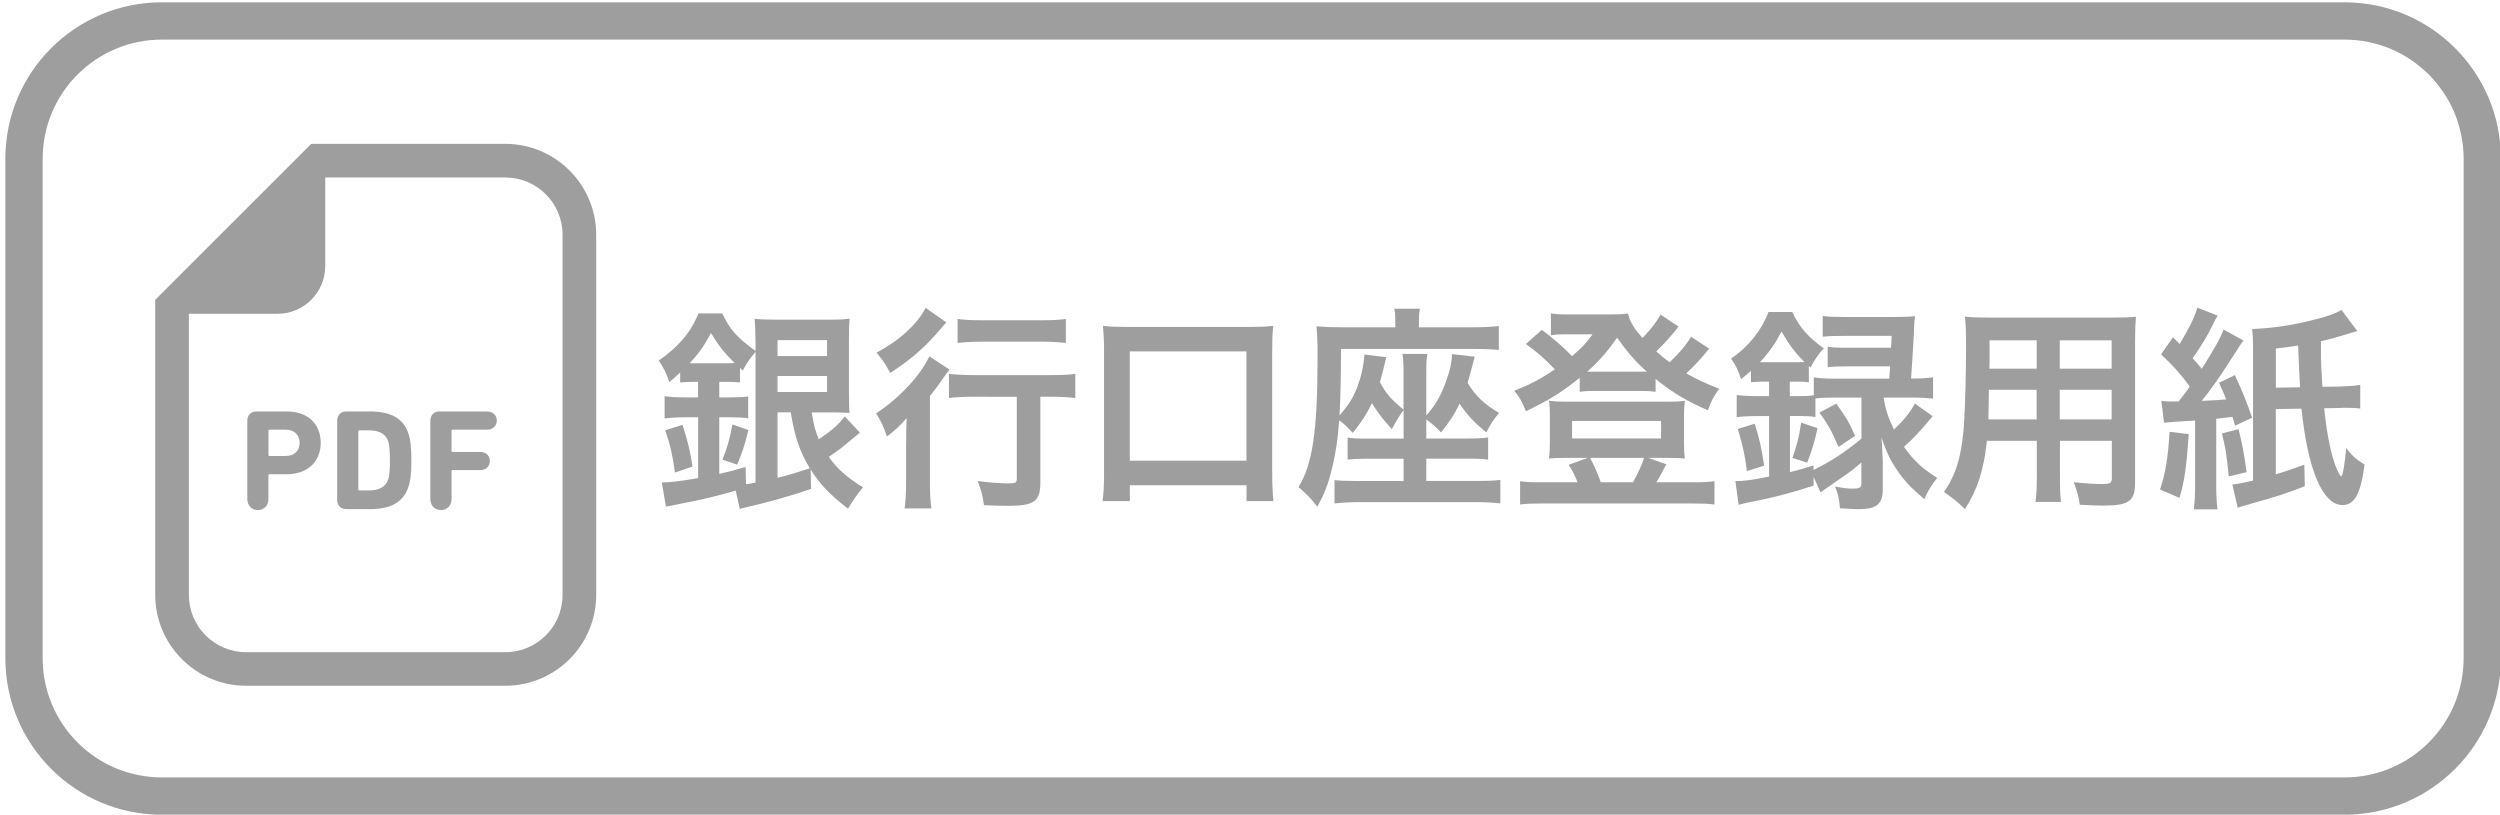 <?xml version="1.0" encoding="utf-8"?>
<!-- Generator: Adobe Illustrator 28.2.0, SVG Export Plug-In . SVG Version: 6.00 Build 0)  -->
<svg version="1.1" id="レイヤー_1" xmlns="http://www.w3.org/2000/svg" xmlns:xlink="http://www.w3.org/1999/xlink" x="0px"
	 y="0px" viewBox="0 0 402 131" style="enable-background:new 0 0 402 131;" xml:space="preserve">
<style type="text/css">
	.st0{fill:#9E9E9E;}
	.st1{fill:none;stroke:#9E9E9E;stroke-width:6;stroke-miterlimit:10;}
</style>
<g>
	<path class="st0" d="M81.25,23.13H52.3h-2.25l-1.58,1.58L26.54,46.63l-1.58,1.58v2.25v45.19c0,8.07,6.55,14.62,14.62,14.62h41.67
		c8.07,0,14.62-6.55,14.62-14.62V37.75C95.87,29.68,89.3,23.13,81.25,23.13z M90.46,95.66c0,5.09-4.12,9.21-9.21,9.21H39.58
		c-5.09,0-9.21-4.12-9.21-9.21V50.46h14.25c4.24,0,7.68-3.44,7.68-7.68V28.54h28.95c5.09,0,9.21,4.12,9.21,9.21V95.66z"/>
	<path class="st0" d="M46.1,66.16h-4.85c-0.92,0-1.48,0.6-1.48,1.5v12.56c0,1.09,0.71,1.8,1.7,1.8c0.97,0,1.69-0.71,1.69-1.8V76.4
		c0-0.09,0.05-0.14,0.14-0.14h2.79c3.42,0,5.48-2.08,5.48-5.04C51.58,68.22,49.56,66.16,46.1,66.16z M45.9,73.32h-2.59
		c-0.09,0-0.14-0.05-0.14-0.14v-3.95c0-0.09,0.05-0.14,0.14-0.14h2.59c1.43,0,2.28,0.85,2.28,2.13
		C48.18,72.49,47.33,73.32,45.9,73.32z"/>
	<path class="st0" d="M59.43,66.16H55.7c-0.92,0-1.48,0.6-1.48,1.5v12.73c0,0.9,0.56,1.48,1.48,1.48h3.73
		c3.35,0,5.43-1.06,6.26-3.63c0.31-0.9,0.46-1.99,0.46-4.24c0-2.25-0.17-3.34-0.46-4.24C64.86,67.21,62.78,66.16,59.43,66.16z
		 M62.43,77.07c-0.39,1.24-1.53,1.79-3.1,1.79h-1.57c-0.09,0-0.14-0.05-0.14-0.14v-9.38c0-0.09,0.05-0.14,0.14-0.14h1.57
		c1.57,0,2.71,0.53,3.1,1.79c0.17,0.53,0.27,1.46,0.27,3.05C62.72,75.6,62.6,76.54,62.43,77.07z"/>
	<path class="st0" d="M78.31,66.16h-7.63c-0.92,0-1.48,0.6-1.48,1.5v12.56c0,1.09,0.71,1.8,1.72,1.8c0.97,0,1.69-0.71,1.69-1.8
		v-4.49c0-0.09,0.05-0.14,0.14-0.14h4.44c0.99,0,1.57-0.6,1.57-1.46c0-0.85-0.58-1.46-1.57-1.46h-4.44c-0.09,0-0.14-0.05-0.14-0.14
		v-3.3c0-0.09,0.05-0.14,0.14-0.14h5.57c0.95,0,1.57-0.63,1.57-1.46C79.89,66.79,79.26,66.16,78.31,66.16z"/>
</g>
<path class="st1" d="M376.99,128.01H26.02c-12.24,0-22.16-9.92-22.16-22.18V25.53c0-12.24,9.92-22.16,22.16-22.16h350.97
	c12.24,0,22.16,9.92,22.16,22.16v80.31C399.15,118.09,389.23,128.01,376.99,128.01z"/>
<g>
	<path class="st0" d="M130.52,66.3c0.35,2.15,0.56,2.95,1.15,4.34c2.02-1.36,3.3-2.5,4.17-3.68l2.43,2.61
		c-0.56,0.45-0.56,0.45-2.15,1.77c-0.76,0.66-1.6,1.29-2.85,2.12c1.32,1.88,2.81,3.23,5.49,4.9c-0.83,1.01-1.53,1.98-2.4,3.44
		c-2.99-2.33-4.52-3.93-6.01-6.32l0.07,3.13c-3.06,1.08-7.3,2.26-10.28,2.92c-0.62,0.14-0.62,0.14-1.18,0.31l-0.66-2.95
		c-2.36,0.69-5.42,1.46-7.71,1.88c-1.18,0.24-3.02,0.59-3.51,0.7l-0.66-3.89c1.49-0.04,2.81-0.17,5.84-0.7V67.1h-2.02
		c-1.35,0-2.43,0.07-3.37,0.17v-3.54c0.9,0.1,1.95,0.17,3.4,0.17h1.98v-2.5h-0.76c-0.8,0-1.42,0.04-2.12,0.1v-1.6
		c-0.73,0.7-0.97,0.9-1.74,1.53c-0.52-1.49-0.87-2.19-1.7-3.47c1.32-0.87,2.61-1.98,3.65-3.16c1.18-1.32,1.95-2.54,2.74-4.41h3.82
		c1.22,2.57,2.29,3.82,5.35,6.04v-1.49c0-1.46-0.07-2.64-0.14-3.68c0.94,0.1,1.81,0.14,3.34,0.14h8.69c1.6,0,2.47-0.04,3.23-0.17
		c-0.07,0.87-0.1,1.74-0.1,3.86v7.71c0.03,2.92,0.03,2.92,0.1,3.61c-0.69-0.07-1.42-0.1-2.57-0.1H130.52z M108.53,75.99
		c-0.35-2.71-0.76-4.45-1.56-6.81l2.78-0.87c0.83,2.61,1.25,4.24,1.6,6.71L108.53,75.99z M111.48,58.41h5.46c0.56,0,0.8,0,1.18-0.03
		c-1.7-1.7-2.64-2.88-3.79-4.83c-1.11,2.08-1.95,3.27-3.44,4.86H111.48z M115.65,76.2c1.63-0.38,2.26-0.52,4.24-1.11l0.07,2.78
		c0.69-0.1,0.94-0.14,1.53-0.28V56.57c-1.08,1.32-1.46,1.88-2.05,3.02l-0.45-0.42v2.33c-0.66-0.07-1.32-0.1-2.15-0.1h-1.18v2.5h1.77
		c1.32,0,2.12-0.04,2.88-0.14v3.51c-0.87-0.14-1.56-0.17-2.88-0.17h-1.77V76.2z M116.17,73.91c0.76-1.88,1.18-3.33,1.6-5.66
		l2.57,0.9c-0.59,2.43-0.97,3.61-1.81,5.56L116.17,73.91z M125.03,57.26h7.96v-2.57h-7.96V57.26z M125.03,63.03h7.96v-2.57h-7.96
		V63.03z M125.03,66.3v10.53c1.95-0.49,2.85-0.76,5.18-1.53c-1.67-2.85-2.4-5-3.06-9H125.03z"/>
	<path class="st0" d="M145.71,71.26c0-1.46,0-1.67,0.07-4.03c-0.9,1.08-1.95,2.08-3.16,2.95c-0.52-1.56-0.97-2.47-1.74-3.72
		c3.65-2.36,7.23-6.18,8.55-9.17l3.27,2.15c-0.35,0.38-0.66,0.8-1.15,1.53c-0.8,1.15-1.11,1.6-2.02,2.71v13.69
		c0,1.84,0.07,3.23,0.24,4.38h-4.31c0.17-1.08,0.24-2.61,0.24-4.41V71.26z M152.17,51.84c-0.38,0.42-0.38,0.42-1.04,1.18
		c-2.26,2.71-4.73,4.86-7.99,6.95c-0.7-1.35-1.29-2.19-2.19-3.27c2.74-1.49,4.52-2.88,6.22-4.76c0.76-0.9,1.22-1.56,1.67-2.43
		L152.17,51.84z M156.86,63.79c-1.6,0-3.2,0.07-4.27,0.21v-3.89c1.04,0.14,2.61,0.21,4.27,0.21h11.81c1.95,0,3.34-0.07,4.24-0.21V64
		c-1.15-0.14-2.61-0.21-4.13-0.21h-1.49v13.83c0,2.99-1.01,3.72-5.21,3.72c-1.18,0-2.22-0.04-3.86-0.1
		c-0.21-1.53-0.42-2.43-1.01-3.89c1.84,0.24,3.65,0.38,4.73,0.38c1.39,0,1.56-0.07,1.56-0.83v-13.1H156.86z M153.98,51.29
		c0.97,0.14,2.26,0.21,4.07,0.21h9.38c1.74,0,2.92-0.07,3.96-0.21v3.86c-1.22-0.14-2.5-0.21-3.89-0.21h-9.45
		c-1.46,0-2.92,0.07-4.07,0.21V51.29z"/>
	<path class="st0" d="M177.29,80.58c0.17-1.22,0.24-2.5,0.24-4.41V56.22c0-1.53-0.07-2.61-0.17-3.82c1.18,0.14,2.22,0.17,3.86,0.17
		h19.63c1.63,0,2.68-0.03,3.89-0.17c-0.14,1.18-0.17,2.19-0.17,3.82v19.94c0,1.77,0.07,3.2,0.21,4.41h-4.34v-2.54h-18.76v2.54
		H177.29z M181.67,74.08h18.76V56.5h-18.76V74.08z"/>
	<path class="st0" d="M225.69,65.95c-0.73,0.97-1.15,1.7-1.88,3.06c-1.39-1.53-2.26-2.64-3.2-4.17c-0.8,1.67-1.84,3.27-3.09,4.76
		c-1.08-1.15-1.35-1.42-2.19-2.01c-0.14,2.47-0.52,5.21-1.11,7.57c-0.59,2.57-1.22,4.2-2.4,6.32c-0.9-1.22-1.77-2.08-3.02-3.16
		c2.26-3.65,3.06-9,3.06-20.78c0-0.76,0-1.36,0-1.81c-0.03-1.49-0.07-2.26-0.17-3.27c1.46,0.14,2.68,0.17,4.17,0.17h8.51v-1.01
		c0-0.76-0.03-1.36-0.17-1.98h4.13c-0.14,0.62-0.17,1.18-0.17,2.05v0.94h8.72c1.49,0,3.06-0.07,4.13-0.21v3.86
		c-0.83-0.1-2.19-0.17-3.65-0.17h-21.72c-0.03,4.9-0.07,7.3-0.24,10.67c1.42-1.6,2.15-2.75,2.85-4.52c0.63-1.7,1.01-3.33,1.15-5.25
		l3.51,0.42c-0.49,2.05-0.76,3.2-1.01,4.03c0.97,1.81,1.74,2.71,3.79,4.41v-5.52c0-1.91-0.03-2.57-0.17-3.44h4
		c-0.14,0.83-0.17,1.46-0.17,3.44v6.46c1.46-1.67,2.26-3.02,3.06-5.18c0.73-1.95,1.01-3.2,1.08-4.69l3.65,0.42
		c-0.21,0.73-0.21,0.73-0.66,2.47c-0.17,0.62-0.28,1.01-0.49,1.74c1.42,2.26,2.64,3.37,5.07,4.83c-0.83,0.94-1.46,1.91-2.05,3.13
		c-1.95-1.6-3.02-2.71-4.31-4.62c-0.9,1.84-1.53,2.81-2.99,4.62c-0.76-0.83-1.49-1.46-2.36-2.08v3.06h6.71
		c1.6,0,2.29-0.04,3.23-0.17v3.58c-0.9-0.14-1.49-0.17-3.23-0.17h-6.71v3.58h8.51c1.56,0,2.47-0.04,3.4-0.17v3.79
		c-1.15-0.14-2.57-0.21-4.06-0.21h-18.55c-1.46,0-2.78,0.07-4.06,0.21v-3.75c0.94,0.1,1.56,0.14,3.4,0.14h7.71v-3.58h-5.84
		c-1.81,0-2.22,0.04-3.16,0.14v-3.54c0.87,0.14,1.46,0.17,3.16,0.17h5.84V65.95z"/>
	<path class="st0" d="M274.85,56.08c-0.28,0.28-0.31,0.31-0.63,0.73c-0.83,1.01-2.02,2.26-3.06,3.23c1.7,0.97,2.92,1.53,5.28,2.47
		c-0.87,1.18-1.25,1.91-1.81,3.47c-3.65-1.63-5.52-2.74-8.41-5.04V63c-0.69-0.1-1.15-0.14-2.33-0.14h-7.68
		c-0.9,0-1.56,0.04-2.19,0.14v-2.26c-2.92,2.36-4.83,3.54-8.65,5.39c-0.59-1.49-1.11-2.4-1.88-3.3c2.5-0.97,4.17-1.84,6.53-3.44
		c-1.81-1.88-2.78-2.71-4.66-4.07l2.57-2.29c1.91,1.46,3.4,2.74,4.86,4.24c1.63-1.42,2.19-2.01,3.3-3.51h-4.59
		c-0.69,0-1.32,0.03-2.12,0.14v-3.51c0.87,0.14,1.42,0.17,2.88,0.17h6.53c1.63,0,2.26-0.04,2.99-0.14c0.38,1.42,0.87,2.26,2.33,3.93
		c1.29-1.32,2.29-2.64,2.92-3.75l2.88,1.91c-0.9,1.22-2.4,2.85-3.58,4c0.87,0.76,1.29,1.11,2.15,1.74c1.49-1.39,2.68-2.81,3.44-4.1
		L274.85,56.08z M253.66,77.55c-0.31-0.9-0.9-2.05-1.42-2.81l3.06-1.11h-3.72c-1.15,0-1.88,0.03-2.5,0.1
		c0.1-0.94,0.14-1.53,0.14-2.54v-4.38c0-0.9-0.03-1.56-0.14-2.36c0.9,0.1,1.6,0.14,2.74,0.14h16.4c1.22,0,1.88-0.03,2.71-0.14
		c-0.1,0.76-0.14,1.32-0.14,2.33v4.41c0,1.18,0.03,1.74,0.14,2.54c-0.66-0.07-1.35-0.1-2.5-0.1h-3.37l2.88,1.04
		c-0.56,1.04-1.35,2.54-1.6,2.88h5.94c1.63,0,2.4-0.04,3.41-0.17v3.75c-1.04-0.14-1.95-0.17-3.61-0.17h-24.04
		c-1.67,0-2.54,0.03-3.61,0.17v-3.75c1.01,0.14,1.74,0.17,3.37,0.17H253.66z M252.79,70.5h14.31v-2.81h-14.31V70.5z M263.94,59.76
		c0.17,0,0.17,0,0.87,0c-1.88-1.67-3.06-3.06-4.79-5.46c-1.53,2.22-2.85,3.72-4.79,5.46c0.42,0,0.52,0,1.22,0H263.94z M262.59,77.55
		c0.76-1.36,1.46-2.85,1.77-3.93h-8.69c0.73,1.35,1.22,2.5,1.74,3.93H262.59z"/>
	<path class="st0" d="M283.61,61.36c-0.76,0-1.29,0.04-2.05,0.1v-1.84c-0.66,0.59-0.87,0.76-1.6,1.35c-0.45-1.42-0.8-2.15-1.6-3.3
		c2.85-1.98,4.9-4.55,6.01-7.5h3.82c1.18,2.47,2.47,3.96,5.07,5.84c-0.97,1.08-1.46,1.81-2.12,3.09l-0.28-0.24v2.61
		c-0.76-0.1-1.08-0.1-2.05-0.1h-1.01v2.33h1.39c1.04,0,1.81-0.03,2.47-0.14v-2.88c0.97,0.14,1.95,0.21,3.34,0.21h8.79
		c0.07-1.04,0.1-1.39,0.14-1.98h-6.88c-1.56,0-2.29,0.04-3.16,0.14v-3.3c0.87,0.14,1.53,0.17,3.16,0.17h7.02
		c0.07-0.87,0.07-0.97,0.1-1.91h-7.78c-1.46,0-2.47,0.03-3.3,0.14V50.8c0.97,0.14,1.91,0.17,3.47,0.17h8.17
		c1.42,0,2.36-0.04,3.2-0.14c-0.1,0.8-0.1,0.8-0.21,3.37c-0.1,1.81-0.28,4.86-0.42,6.67h0.21c1.46,0,2.4-0.07,3.33-0.21v3.44
		c-0.94-0.1-2.01-0.17-3.3-0.17h-4.66c0.31,1.91,0.66,3.02,1.67,5.14c1.56-1.49,2.43-2.54,3.37-4.17l2.85,2.02
		c-1.74,2.12-3.2,3.72-4.62,4.93c1.53,2.15,2.88,3.44,5.35,5c-0.94,1.18-1.42,1.98-2.08,3.41c-2.22-1.91-3.13-2.88-4.24-4.48
		c-1.15-1.63-1.7-2.78-2.64-5.38c0.07,0.69,0.14,1.98,0.21,3.86v4.45c0,2.33-1.01,3.16-3.82,3.16c-0.76,0-1.7-0.04-3.06-0.14
		c-0.14-1.6-0.31-2.33-0.8-3.51c1.11,0.24,2.08,0.35,2.71,0.35c1.29,0,1.53-0.14,1.53-0.9v-3.3c-1.22,1.01-1.42,1.22-2.47,1.95
		c-0.59,0.42-0.59,0.42-2.95,2.05c-0.56,0.38-0.56,0.38-1.15,0.8l-1.11-2.47v1.39c-3.54,1.15-6.18,1.84-9.31,2.47
		c-1.63,0.31-1.67,0.31-2.75,0.62l-0.52-3.82c1.42,0,2.68-0.17,5.42-0.73v-9.73h-1.81c-1.46,0-2.54,0.07-3.4,0.17v-3.54
		c0.9,0.1,1.98,0.17,3.44,0.17h1.77v-2.33H283.61z M280.9,75.75c-0.28-2.4-0.66-4.13-1.46-6.78l2.71-0.83
		c0.73,2.22,1.08,3.82,1.53,6.74L280.9,75.75z M283.68,58.24h5.18c0.63,0,0.83,0,1.29-0.03c-1.53-1.53-2.5-2.81-3.68-4.9
		c-1.04,1.98-1.98,3.34-3.47,4.93H283.68z M295.01,63.93c-1.36,0-2.26,0.04-3.09,0.14v2.99c-0.76-0.14-1.46-0.17-2.71-0.17h-1.39
		v9.03c1.32-0.31,1.95-0.52,3.79-1.08v0.73c2.78-1.36,5.11-2.88,7.71-5.04v-6.6H295.01z M288.23,73.63
		c0.73-2.08,1.08-3.47,1.39-5.66l2.64,0.87c-0.49,2.22-0.9,3.65-1.67,5.56L288.23,73.63z M295.28,64.91
		c1.63,2.29,2.08,3.02,3.02,5.18l-2.68,1.77c-0.94-2.26-1.74-3.75-3.06-5.52L295.28,64.91z"/>
	<path class="st0" d="M319.5,70.88c-0.49,4.62-1.53,7.89-3.54,10.98c-1.46-1.39-1.95-1.77-3.37-2.75c1.25-1.81,2.05-3.65,2.54-5.87
		c0.35-1.63,0.59-3.44,0.7-5.32c0.17-2.92,0.31-7.85,0.31-11.95c0-2.5-0.03-3.61-0.17-5.04c1.22,0.1,2.12,0.14,4,0.14h19.49
		c1.95,0,2.92-0.03,4-0.14c-0.1,1.18-0.14,2.05-0.14,3.93v22.83c0,2.88-1.04,3.61-5,3.61c-1.08,0-2.85-0.07-3.89-0.14
		c-0.17-1.32-0.42-2.15-0.97-3.61c1.74,0.17,3.27,0.28,4.38,0.28c1.42,0,1.74-0.14,1.74-0.87v-6.08h-8.34v5.7
		c0,2.01,0.04,3.13,0.17,4.13h-4.1c0.14-1.04,0.21-2.05,0.21-4.1v-5.73H319.5z M327.49,62.68h-7.68c0,1.01-0.03,1.7-0.03,2.19
		c-0.04,1.63-0.04,1.88-0.04,2.57h7.75V62.68z M327.49,54.73h-7.57v3.58l-0.03,0.97h7.61V54.73z M339.55,59.28v-4.55h-8.34v4.55
		H339.55z M339.55,67.44v-4.76h-8.34v4.76H339.55z"/>
	<path class="st0" d="M351.95,69.81c-0.35,5.18-0.66,7.47-1.49,10.25l-3.13-1.35c0.9-2.68,1.29-5.11,1.53-9.28L351.95,69.81z
		 M350.32,64.56c0.28-0.38,0.28-0.38,0.83-1.08c0.28-0.35,0.56-0.7,0.97-1.32c-1.49-2.02-2.61-3.3-4.62-5.18l1.91-2.75
		c0.52,0.52,0.73,0.73,1.08,1.08c1.56-2.57,2.4-4.31,2.85-5.84l3.27,1.29c-0.24,0.38-0.42,0.66-0.83,1.53
		c-0.83,1.7-1.7,3.16-3.2,5.32c0.7,0.76,0.9,1.01,1.46,1.7c1.77-2.78,3.09-5.07,3.51-6.32l3.2,1.77c-0.31,0.38-0.31,0.38-2.12,3.2
		c-1.6,2.54-3.3,4.93-4.59,6.5c1.77-0.07,2.95-0.14,3.93-0.24c-0.42-1.01-0.56-1.42-1.15-2.68l2.54-1.22
		c1.11,2.33,2.01,4.59,2.78,6.84l-2.74,1.29c-0.21-0.69-0.24-0.9-0.42-1.42c-1.36,0.17-1.36,0.17-2.61,0.31v10.84
		c0,1.74,0.07,2.68,0.21,3.72h-3.82c0.14-1.11,0.21-2.05,0.21-3.72V67.62c-2.78,0.17-4.45,0.28-5,0.35l-0.42-3.51
		c0.66,0.1,1.01,0.1,1.81,0.1h0.63H350.32z M359.95,69.01c0.52,1.91,1.01,4.52,1.29,6.91l-2.85,0.69c-0.38-3.72-0.56-4.79-1.11-6.91
		L359.95,69.01z M379.05,53.23c-0.42,0.1-0.73,0.21-0.94,0.28c-2.99,0.9-3.06,0.94-4.9,1.35c0,0.7,0,0.7,0,2.71
		c0.03,1.01,0.07,2.08,0.24,4.62l2.71-0.03l1.91-0.1c0.17,0,0.66-0.04,1.46-0.17v3.82c-0.42-0.1-1.32-0.14-2.64-0.14l-0.8,0.04
		l-2.36,0.04c0.42,4.24,1.18,7.89,2.08,9.9c0.24,0.59,0.56,1.04,0.66,1.04c0.24-0.04,0.62-2.26,0.8-4.55
		c0.83,1.15,1.6,1.84,2.95,2.67c-0.62,4.69-1.6,6.5-3.54,6.5c-3.2,0-5.59-5.66-6.6-15.5l-4.13,0.07v10.49
		c2.08-0.62,3.09-1.01,4.59-1.56l0.07,3.47c-3.37,1.32-4.41,1.63-9.49,3.06c-0.69,0.21-0.9,0.24-1.29,0.42l-0.87-3.75
		c0.76-0.07,1.18-0.14,3.33-0.63V56.12c0-1.56-0.03-2.15-0.14-3.2c3.79-0.21,6.5-0.62,10.04-1.53c2.22-0.56,3.3-0.94,4.31-1.56
		L379.05,53.23z M369.85,62.27c-0.1-1.67-0.21-3.89-0.31-6.71c-1.32,0.21-1.84,0.28-3.58,0.49v6.29L369.85,62.27z"/>
</g>
</svg>
